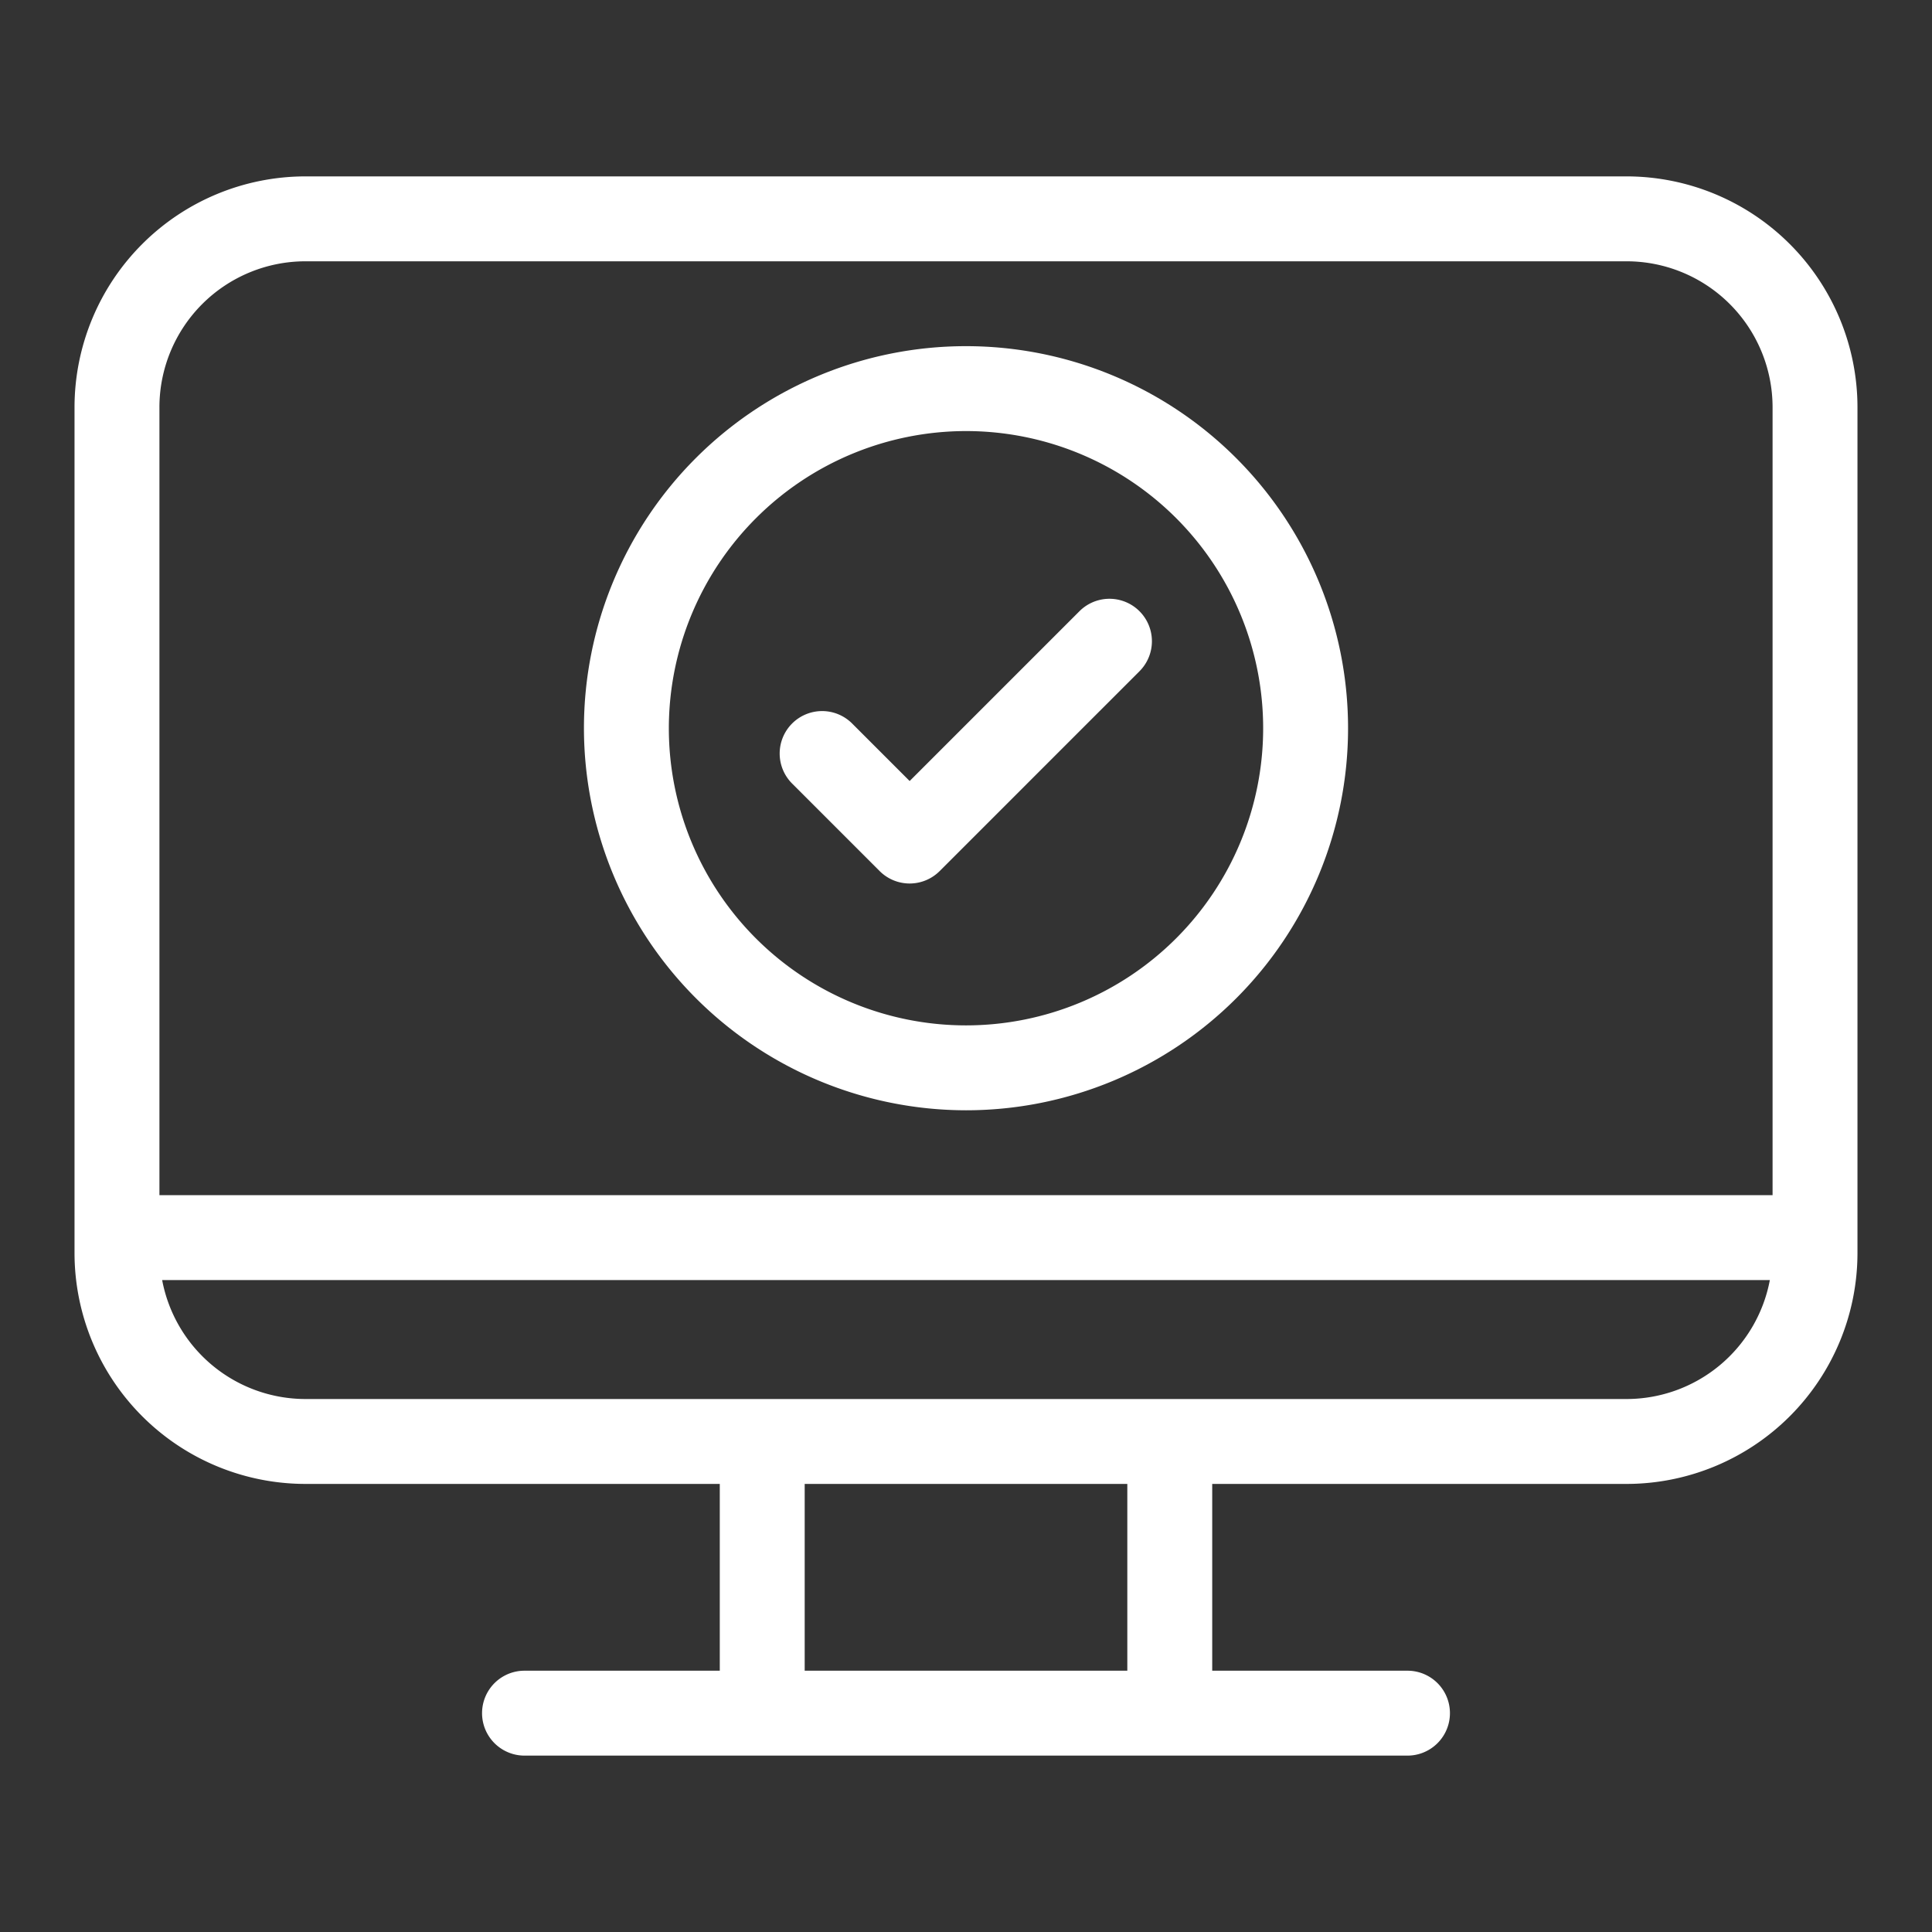 <svg xmlns="http://www.w3.org/2000/svg" xmlns:xlink="http://www.w3.org/1999/xlink" xmlns:svgjs="http://svgjs.com/svgjs" width="512" height="512" x="0" y="0" viewBox="0 0 512 512" style="enable-background:new 0 0 512 512" xml:space="preserve" class=""><rect x="0" y="0" width="512" height="512" fill="#333333" stroke="none"/><g><g id="Access_granted"><path d="m431.087 46.746h-350.165a61.237 61.237 0 0 0 -61.172 61.163v224.183a61.237 61.237 0 0 0 61.172 61.163h109.828v49.5h-51.75a11.25 11.25 0 0 0 0 22.5h234a11.25 11.25 0 0 0 0-22.5h-51.75v-49.5h109.837a61.235 61.235 0 0 0 61.163-61.163v-224.183a61.235 61.235 0 0 0 -61.163-61.163zm-350.165 22.5h350.165a38.703 38.703 0 0 1 38.663 38.663v208.828h-427.5v-208.828a38.71 38.71 0 0 1 38.672-38.663zm217.828 373.509h-85.5v-49.5h85.5zm132.337-72h-350.165a38.687 38.687 0 0 1 -37.949-31.518h426.054a38.675 38.675 0 0 1 -37.94 31.518z" fill="#ffffff" data-original="#000000" class=""></path><path d="m256 294.237a101.25 101.25 0 1 0 -101.25-101.25 101.366 101.366 0 0 0 101.25 101.25zm0-180a78.75 78.75 0 1 1 -78.75 78.75 78.834 78.834 0 0 1 78.75-78.75z" fill="#ffffff" data-original="#000000" class=""></path><path d="m233.113 230.841a11.246 11.246 0 0 0 15.908 0l53.016-53.016a11.249 11.249 0 0 0 -15.908-15.908l-45.062 45.062-15.179-15.179a11.249 11.249 0 1 0 -15.908 15.908z" fill="#ffffff" data-original="#000000" class=""></path></g></g></svg>